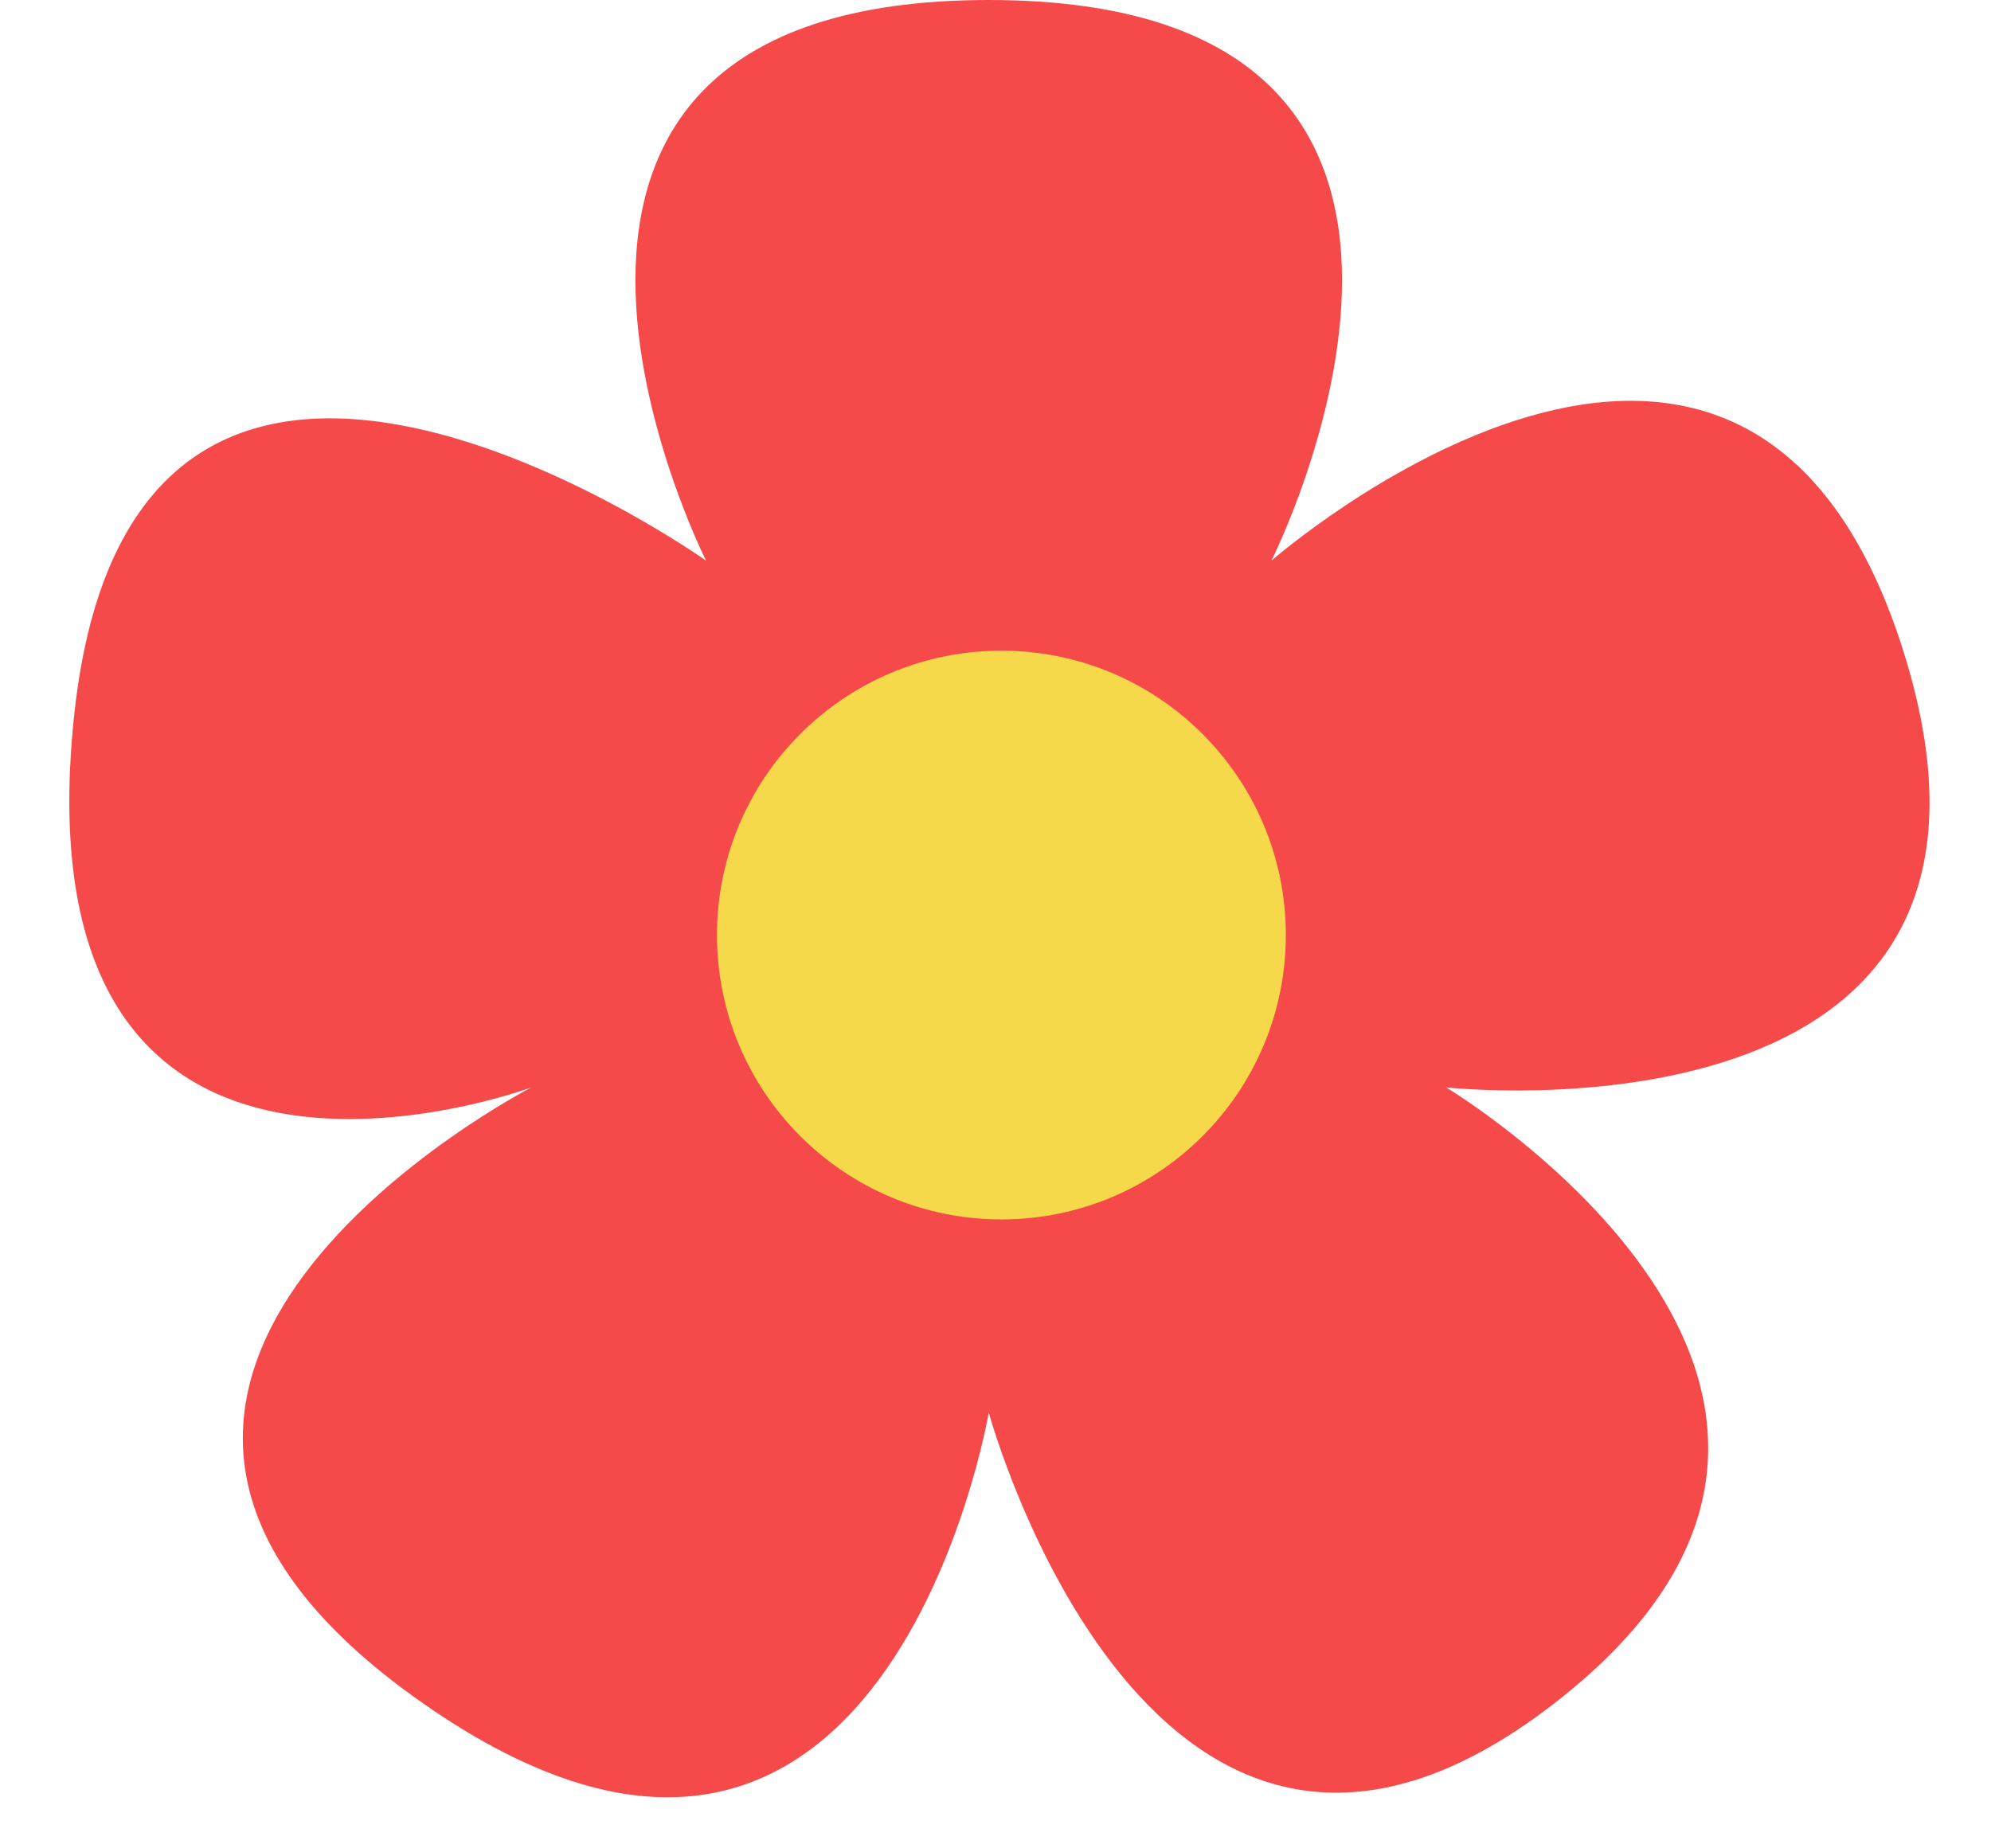<svg width="28" height="26" viewBox="0 0 28 26" fill="none" xmlns="http://www.w3.org/2000/svg">
<path d="M13.905 0C21.854 0 17.88 7.887 17.88 7.887C17.88 7.887 24.536 2.063 26.768 9.16C29 16.257 20.337 15.296 20.337 15.296C20.337 15.296 27.5 19.592 21.854 23.964C16.209 28.335 13.905 19.869 13.905 19.869C13.905 19.869 12.451 28.5 5.955 23.964C-0.541 19.428 7.473 15.296 7.473 15.296C7.473 15.296 0.211 18 1.041 10.079C1.872 2.159 9.93 7.887 9.93 7.887C9.93 7.887 5.955 0 13.905 0Z" fill="#F64A4A"/>
<path d="M18.083 13.153C18.083 15.362 16.292 17.153 14.083 17.153C11.874 17.153 10.083 15.362 10.083 13.153C10.083 10.944 11.874 9.153 14.083 9.153C16.292 9.153 18.083 10.944 18.083 13.153Z" fill="#F6D94A"/>
</svg>
